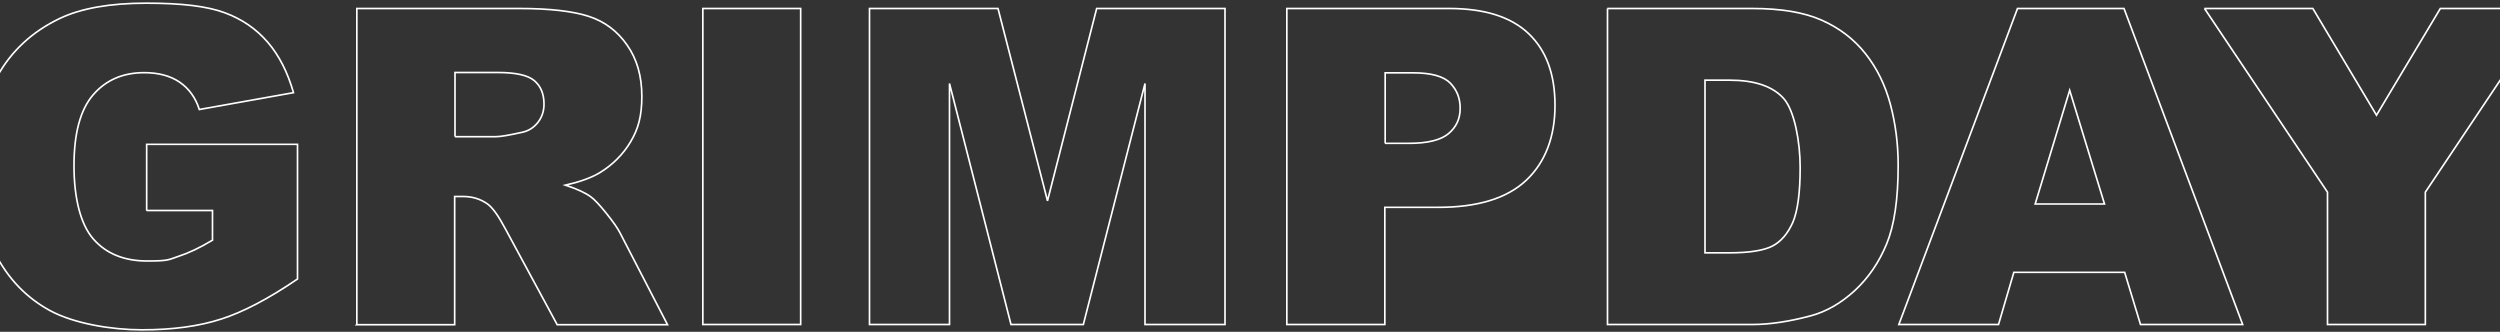 <?xml version="1.0" encoding="UTF-8"?>
<svg xmlns="http://www.w3.org/2000/svg" id="Calque_1" version="1.1" viewBox="0 0 1500 199.1">
  <rect x="0" y="0" width="1500" height="199.1" fill="#333333" stroke="none"/>
  <defs>
    <style>
      .st0 {
        fill: none;
        stroke: #fff;
      }
    </style>
  </defs>
  <path class="st0" d="M88,126v-39.4h90.5v80.8c-17.3,11.8-32.7,19.9-46,24.1-13.3,4.3-29.1,6.4-47.4,6.4s-40.8-3.8-55-11.5c-14.2-7.7-25.2-19.1-33-34.3-7.8-15.2-11.7-32.6-11.7-52.2S-10.2,61.2-1.7,45.9C6.8,30.6,19.3,19,35.8,11.1,48.6,5,65.9,1.9,87.7,1.9s36.6,1.9,47,5.7c10.4,3.8,19,9.7,25.9,17.7,6.9,8,12,18.1,15.5,30.3l-56.5,10.1c-2.3-7.2-6.3-12.6-11.8-16.4-5.6-3.8-12.7-5.7-21.3-5.7-12.8,0-23.1,4.5-30.7,13.4-7.6,8.9-11.4,23-11.4,42.4s3.9,35.2,11.6,44c7.7,8.8,18.5,13.2,32.3,13.2s12.8-.9,18.8-2.8c5.9-1.9,12.8-5.1,20.4-9.7v-17.8h-39.2Z"></path>
  <path class="st0" d="M214.1,194.7V5.1h97.6c18.1,0,31.9,1.6,41.5,4.7s17.3,8.9,23.1,17.3c5.9,8.4,8.8,18.6,8.8,30.7s-2.2,19.6-6.7,27.2c-4.5,7.6-10.7,13.8-18.5,18.6-5,3-11.9,5.5-20.6,7.5,7,2.3,12.1,4.7,15.2,7,2.2,1.6,5.3,4.9,9.4,10,4.1,5.1,6.8,9,8.2,11.8l28.4,54.9h-66.2l-31.3-57.9c-4-7.5-7.5-12.4-10.6-14.6-4.2-2.9-9-4.4-14.4-4.4h-5.2v76.9h-58.8ZM273,82h24.7c2.7,0,7.8-.9,15.5-2.6,3.9-.8,7-2.8,9.5-5.9,2.5-3.2,3.7-6.9,3.7-11,0-6.1-1.9-10.8-5.8-14.1-3.9-3.3-11.2-4.9-21.9-4.9h-25.7v38.5Z"></path>
  <path class="st0" d="M421.7,5.1h58.7v189.6h-58.7V5.1Z"></path>
  <path class="st0" d="M521.8,5.1h77l29.7,115.4,29.5-115.4h77v189.6h-48V50.1l-37,144.6h-43.4l-36.9-144.6v144.6h-48V5.1Z"></path>
  <path class="st0" d="M772.1,5.1h97.4c21.2,0,37.1,5,47.7,15.1,10.6,10.1,15.8,24.4,15.8,43.1s-5.8,34.1-17.3,44.9c-11.5,10.8-29.1,16.2-52.7,16.2h-32.1v70.3h-58.8V5.1ZM831,86h14.4c11.3,0,19.2-2,23.8-5.9,4.6-3.9,6.9-8.9,6.9-15.1s-2-11-5.9-15.1c-4-4.1-11.4-6.2-22.4-6.2h-16.7v42.3Z"></path>
  <path class="st0" d="M964.4,5.1h87c17.2,0,31,2.3,41.6,7,10.6,4.7,19.3,11.3,26.2,20,6.9,8.7,11.9,18.8,15,30.4,3.1,11.6,4.7,23.8,4.7,36.7,0,20.3-2.3,36-6.9,47.1-4.6,11.2-11,20.5-19.2,28.1-8.2,7.5-17,12.6-26.4,15.1-12.8,3.4-24.5,5.2-34.9,5.2h-87V5.1ZM1023,48.1v103.6h14.4c12.2,0,20.9-1.4,26.1-4.1s9.2-7.5,12.2-14.2c2.9-6.8,4.4-17.7,4.4-32.9s-3.3-33.8-9.8-41.3c-6.6-7.4-17.4-11.1-32.6-11.1h-14.6Z"></path>
  <path class="st0" d="M1274.8,163.4h-66.5l-9.2,31.3h-59.8L1210.5,5.1h63.9l71.2,189.6h-61.3l-9.5-31.3ZM1262.7,122.4l-20.9-68.2-20.7,68.2h41.6Z"></path>
  <path class="st0" d="M1322.6,5.1h65.1l38.2,64,38.3-64h64.7l-73.7,110.2v79.4h-58.7v-79.4l-73.8-110.2Z"></path>
</svg>

